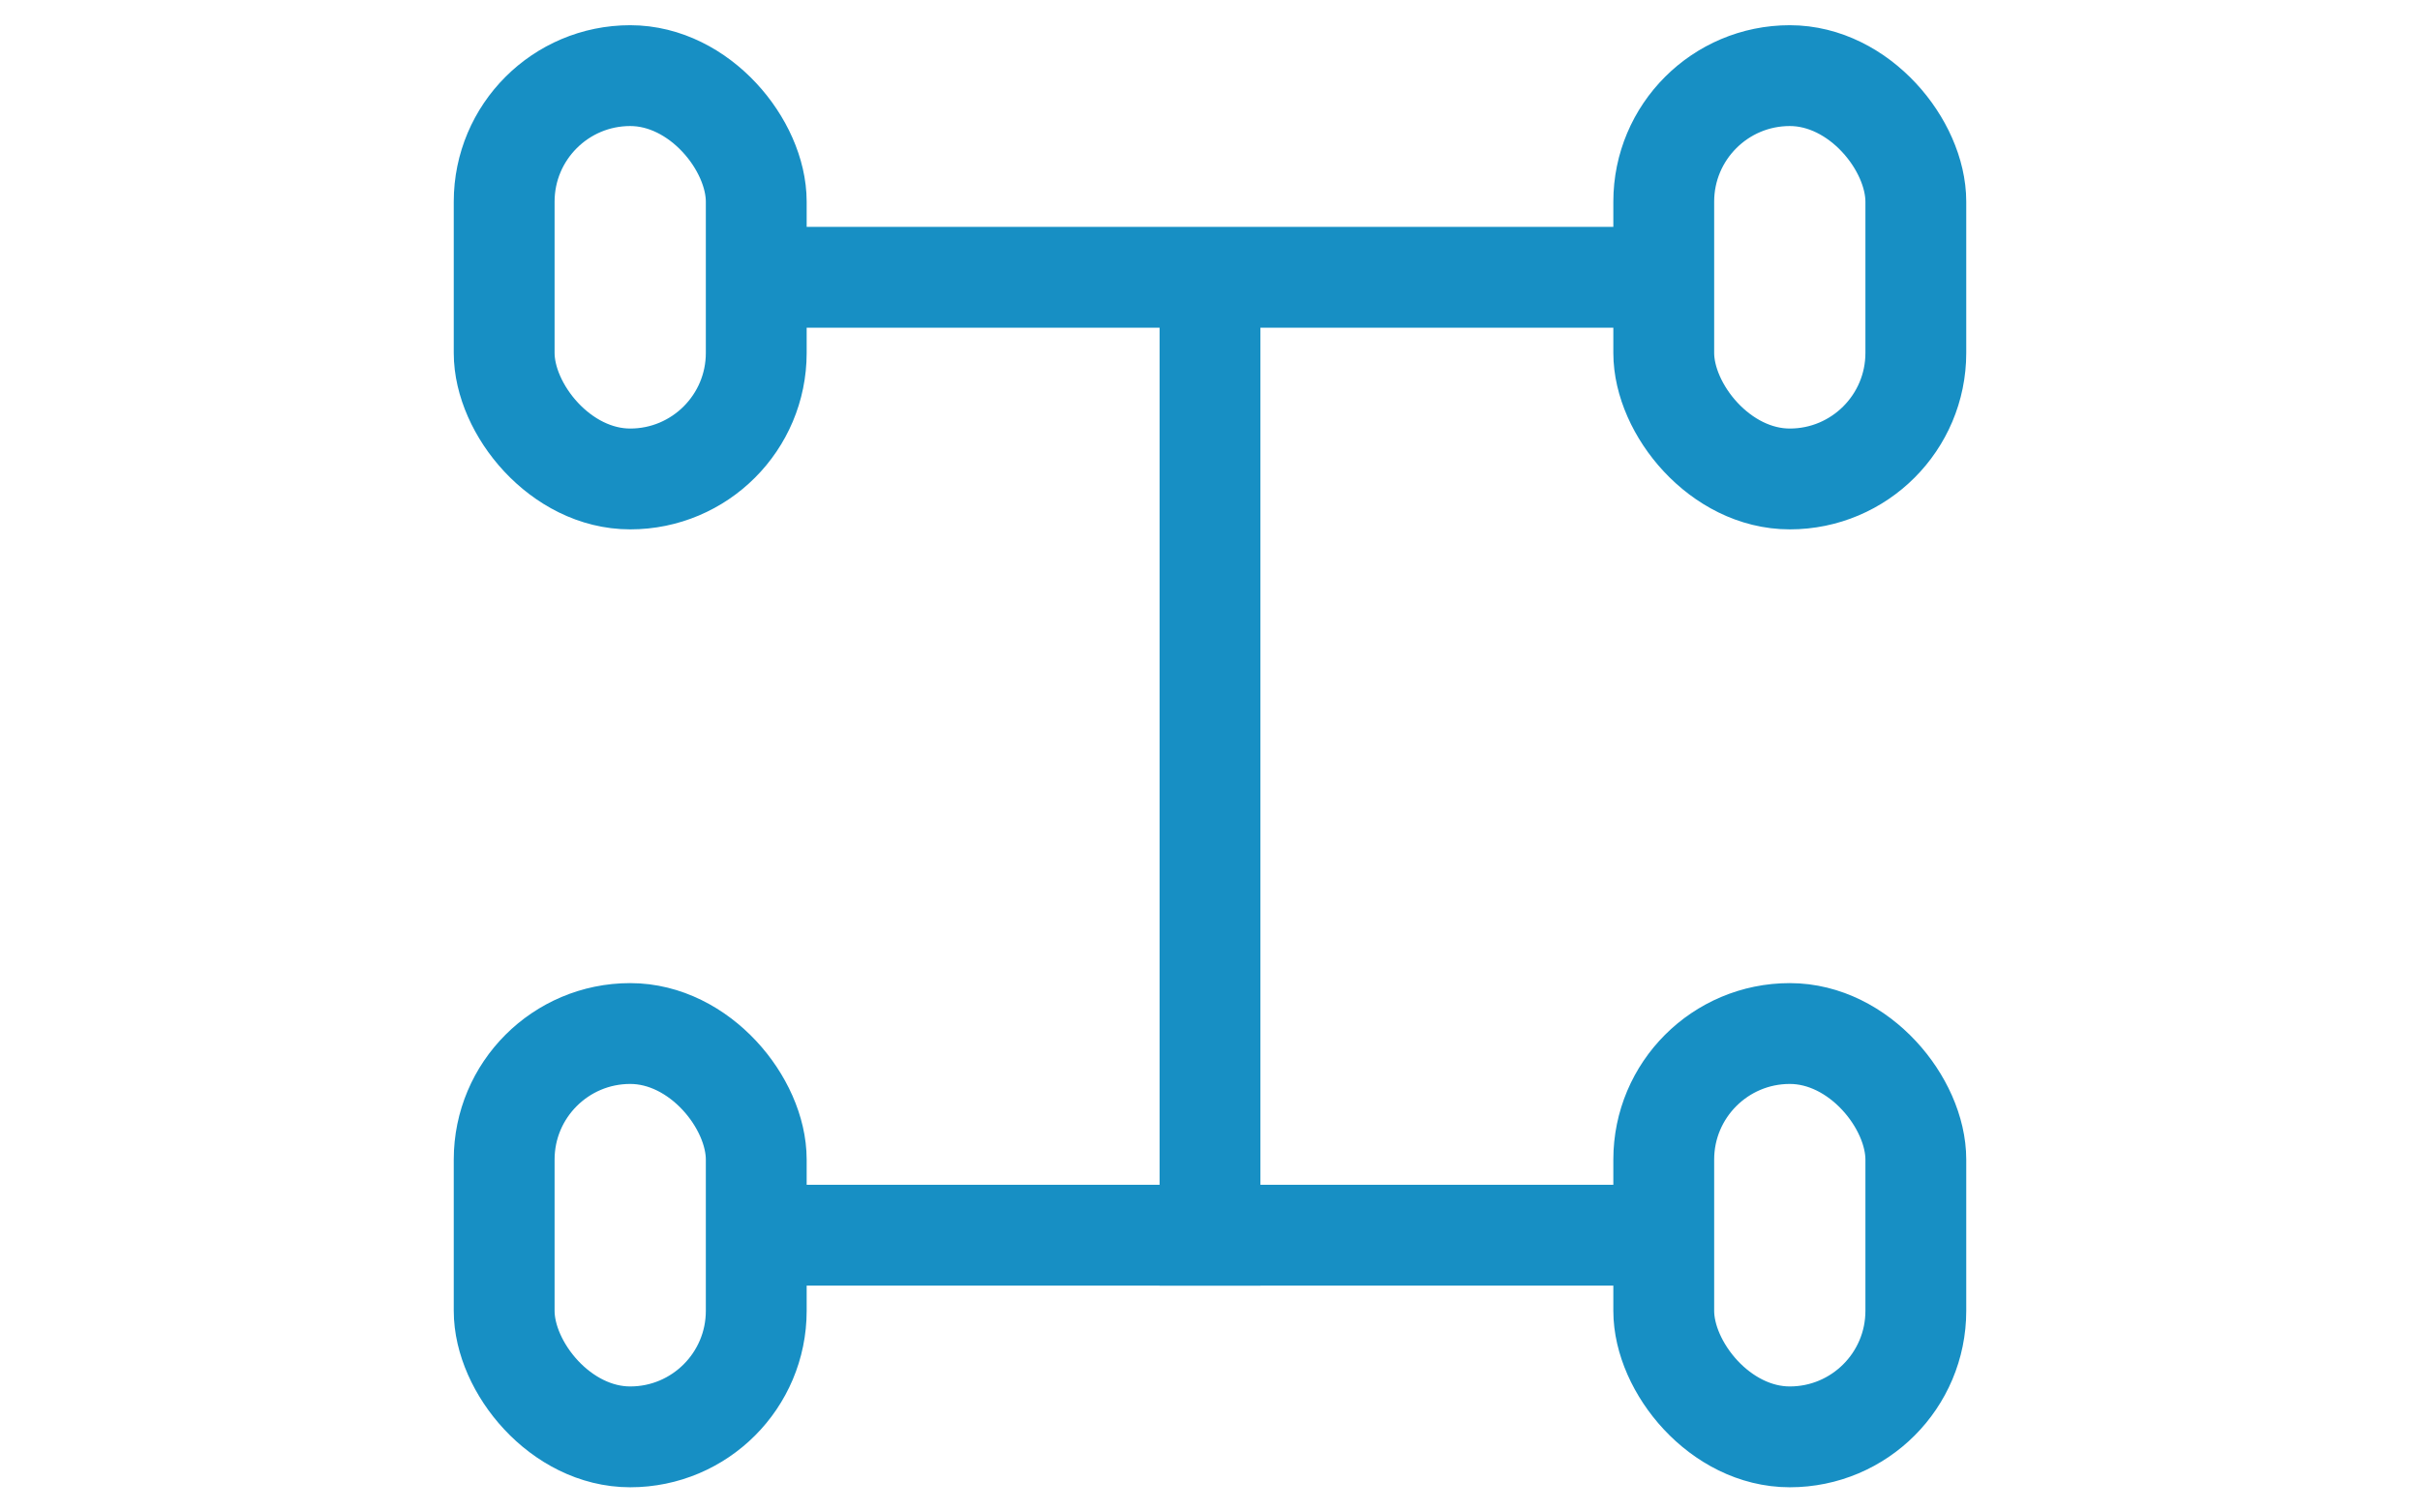 <svg width="48" height="30" viewBox="0 0 48 30" fill="none" xmlns="http://www.w3.org/2000/svg">
<g clip-path="url(#clip0_2196_4828)">
<line x1="24" y1="5.5" x2="24" y2="25.5" stroke="#178FC4" stroke-width="2"/>
<rect x="33" y="1.5" width="5" height="8" rx="2.5" stroke="#178FC4" stroke-width="2"/>
<rect x="33" y="20.5" width="5" height="8" rx="2.5" stroke="#178FC4" stroke-width="2"/>
<rect x="10" y="1.5" width="5" height="8" rx="2.5" stroke="#178FC4" stroke-width="2"/>
<rect x="10" y="20.5" width="5" height="8" rx="2.5" stroke="#178FC4" stroke-width="2"/>
<line x1="15" y1="5.5" x2="33" y2="5.5" stroke="#178FC4" stroke-width="2"/>
<line x1="15" y1="24.5" x2="33" y2="24.5" stroke="#178FC4" stroke-width="2"/>
</g>
<defs>
<clipPath id="clip0_2196_4828">
<rect width="48" height="29" fill="white" transform="translate(0 0.5)"/>
</clipPath>
</defs>
</svg>
